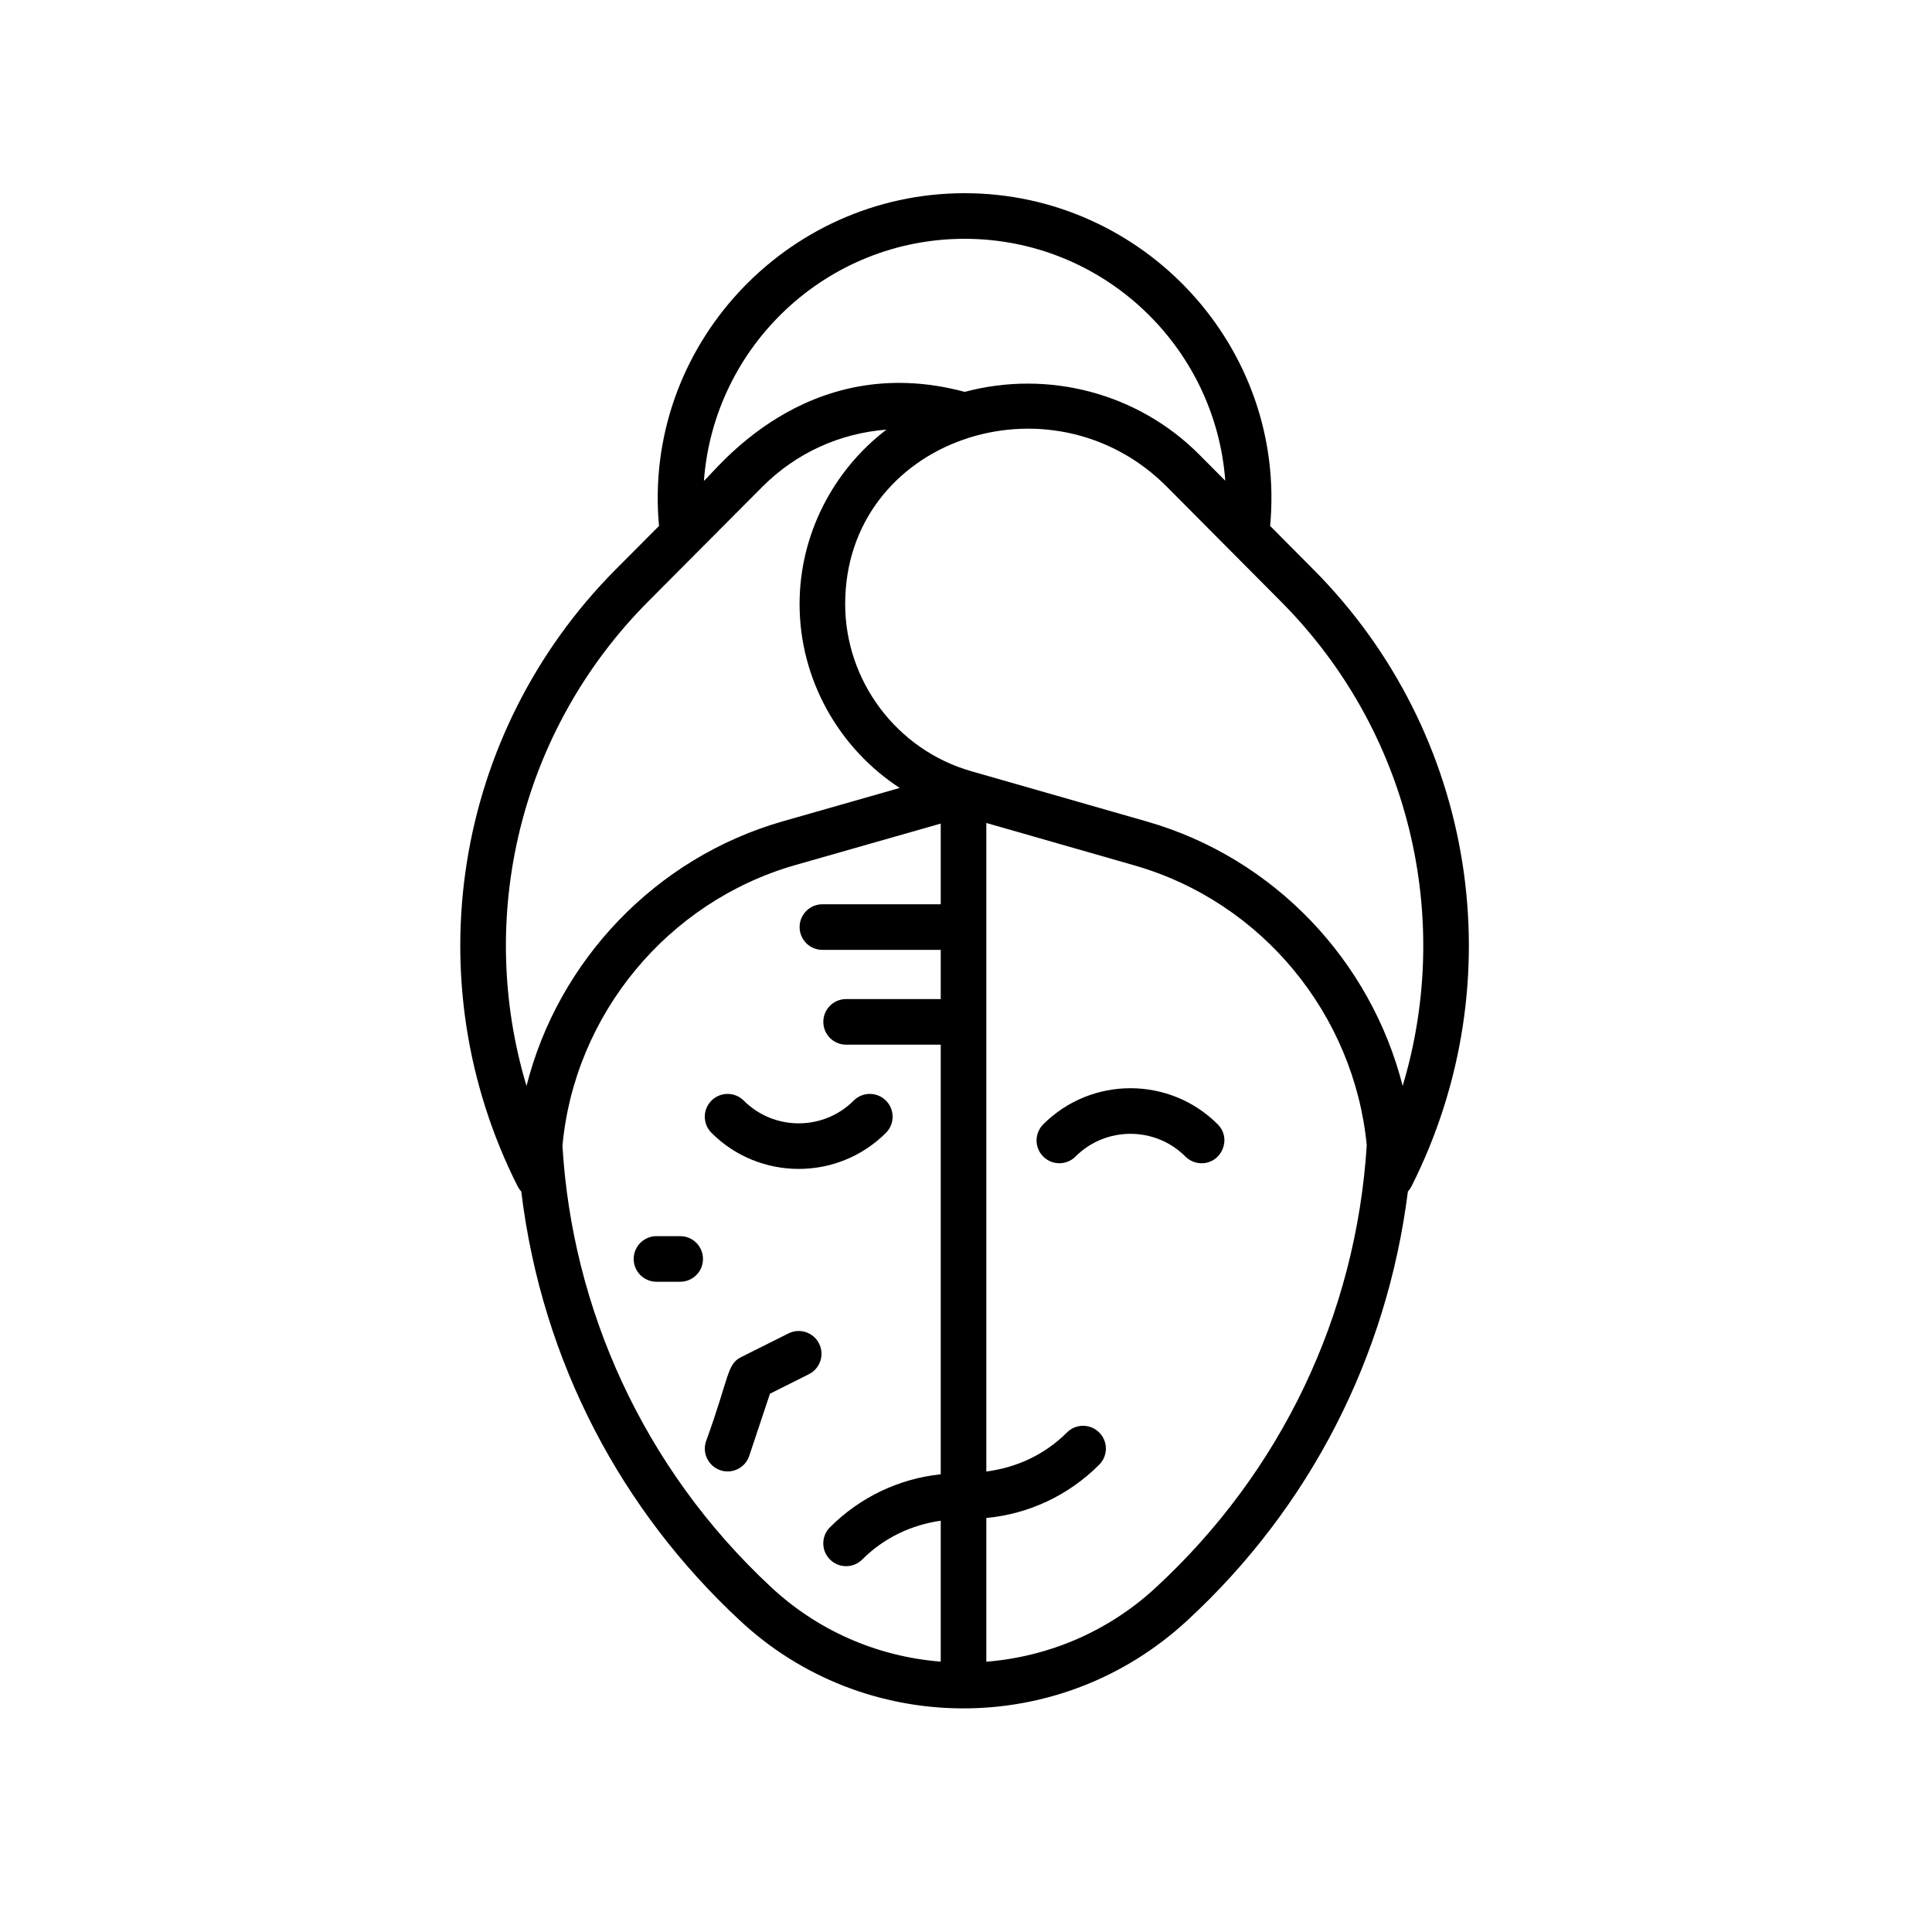 <svg xmlns="http://www.w3.org/2000/svg" xmlns:xlink="http://www.w3.org/1999/xlink" width="1080" zoomAndPan="magnify" viewBox="0 0 810 810" height="1080" preserveAspectRatio="xMidYMid meet" version="1.0"><path fill="#000000" d="M 550.746 238.848 L 532.512 220.5 C 539.445 145.621 479.516 81 404.41 81 C 329.387 81 269.363 145.547 276.297 220.5 L 258.07 238.805 C 190.059 307.289 173.555 411.203 217.023 497.367 C 217.438 498.184 217.949 498.918 218.543 499.555 C 227.328 571.633 261.055 633.668 310.035 679.242 C 361.918 727.926 443.926 729.191 497.75 679.41 C 549.164 632.012 581.512 568.891 590.266 499.535 C 590.859 498.895 591.367 498.164 591.781 497.355 C 635.25 411.191 618.758 307.301 550.746 238.848 Z M 404.41 100.121 C 462.141 100.121 509.484 144.93 513.703 201.559 L 502.891 190.684 C 477.074 164.699 439.391 154.977 404.473 164.293 C 337.383 146.301 299.332 198.488 295.117 201.59 C 299.312 144.949 346.668 100.121 404.41 100.121 Z M 271.633 252.297 L 319.543 204.172 C 333.613 190.012 351.934 181.652 371.645 180.121 C 349.215 197.258 335.227 224.207 335.227 253.262 C 335.227 284.824 351.648 313.664 377.211 330.352 L 327.953 344.406 C 274.766 359.703 233.996 402.812 220.742 455.289 C 199.418 384.297 218.023 306.27 271.633 252.297 Z M 394.406 379.121 L 344.797 379.121 C 339.52 379.121 335.238 383.402 335.238 388.684 C 335.238 393.961 339.52 398.242 344.797 398.242 L 394.406 398.242 L 394.406 418.863 L 354.738 418.863 C 349.461 418.863 345.18 423.145 345.18 428.422 C 345.18 433.703 349.461 437.984 354.738 437.984 L 394.406 437.984 L 394.406 618.098 C 376.871 619.957 360.621 627.668 347.973 640.309 C 344.234 644.047 344.234 650.102 347.973 653.832 C 351.711 657.562 357.766 657.57 361.492 653.832 C 370.5 644.812 382 639.332 394.406 637.57 L 394.406 696.652 C 366.93 694.453 342.121 683.078 323.102 665.242 C 269.469 615.324 239.859 548.391 235.812 480.414 C 240.848 425.332 279.906 378.082 333.223 362.742 L 394.406 345.289 Z M 484.484 665.676 C 464.879 683.789 439.965 694.57 413.52 696.684 L 413.52 636.422 C 431.395 634.73 447.973 626.957 460.844 614.09 C 464.582 610.352 464.582 604.297 460.844 600.57 C 457.105 596.84 451.055 596.828 447.324 600.57 C 438.098 609.801 426.266 615.312 413.52 616.93 L 413.52 345.035 L 475.555 362.805 C 529.176 378.168 567.727 425.406 573.016 480.18 C 568.492 551.309 537.195 617.043 484.484 665.676 Z M 588.074 455.27 C 574.738 402.887 534.328 359.758 480.82 344.418 L 407.137 323.309 C 376.055 314.406 354.344 285.598 354.344 253.25 C 354.344 184.32 440.559 155.043 489.316 204.172 L 537.172 252.328 C 590.797 306.281 609.402 384.297 588.074 455.27 Z M 588.074 455.27 " fill-opacity="1" fill-rule="nonzero"/><path fill="#000000" d="M 298.293 461.43 C 294.551 465.168 294.551 471.223 298.293 474.953 C 318.449 495.113 351.266 495.113 371.434 474.953 C 375.172 471.211 375.172 465.156 371.434 461.43 C 367.695 457.699 361.641 457.691 357.914 461.43 C 345.223 474.145 324.512 474.145 311.82 461.43 C 308.082 457.699 302.02 457.699 298.293 461.43 Z M 298.293 461.43 " fill-opacity="1" fill-rule="nonzero"/><path fill="#000000" d="M 437.387 471.371 C 433.648 475.113 433.648 481.168 437.387 484.895 C 441.125 488.625 447.176 488.633 450.906 484.895 C 463.598 472.18 484.305 472.18 496.996 484.895 C 498.867 486.766 501.309 487.699 503.762 487.699 C 512.215 487.699 516.559 477.406 510.527 471.371 C 490.371 451.199 457.555 451.199 437.387 471.371 Z M 437.387 471.371 " fill-opacity="1" fill-rule="nonzero"/><path fill="#000000" d="M 330.586 559.031 L 310.715 568.977 C 304.652 571.992 305.844 577.262 295.988 604.32 C 293.906 610.555 298.609 616.906 305.055 616.906 C 309.059 616.906 312.797 614.379 314.125 610.363 L 322.812 584.316 L 339.137 576.137 C 343.852 573.777 345.773 568.031 343.406 563.312 C 341.059 558.586 335.312 556.676 330.586 559.031 Z M 330.586 559.031 " fill-opacity="1" fill-rule="nonzero"/><path fill="#000000" d="M 285.176 518.262 L 275.234 518.262 C 269.957 518.262 265.676 522.543 265.676 527.824 C 265.676 533.102 269.957 537.383 275.234 537.383 L 285.176 537.383 C 290.453 537.383 294.734 533.102 294.734 527.824 C 294.734 522.543 290.465 518.262 285.176 518.262 Z M 285.176 518.262 " fill-opacity="1" fill-rule="nonzero"/></svg>